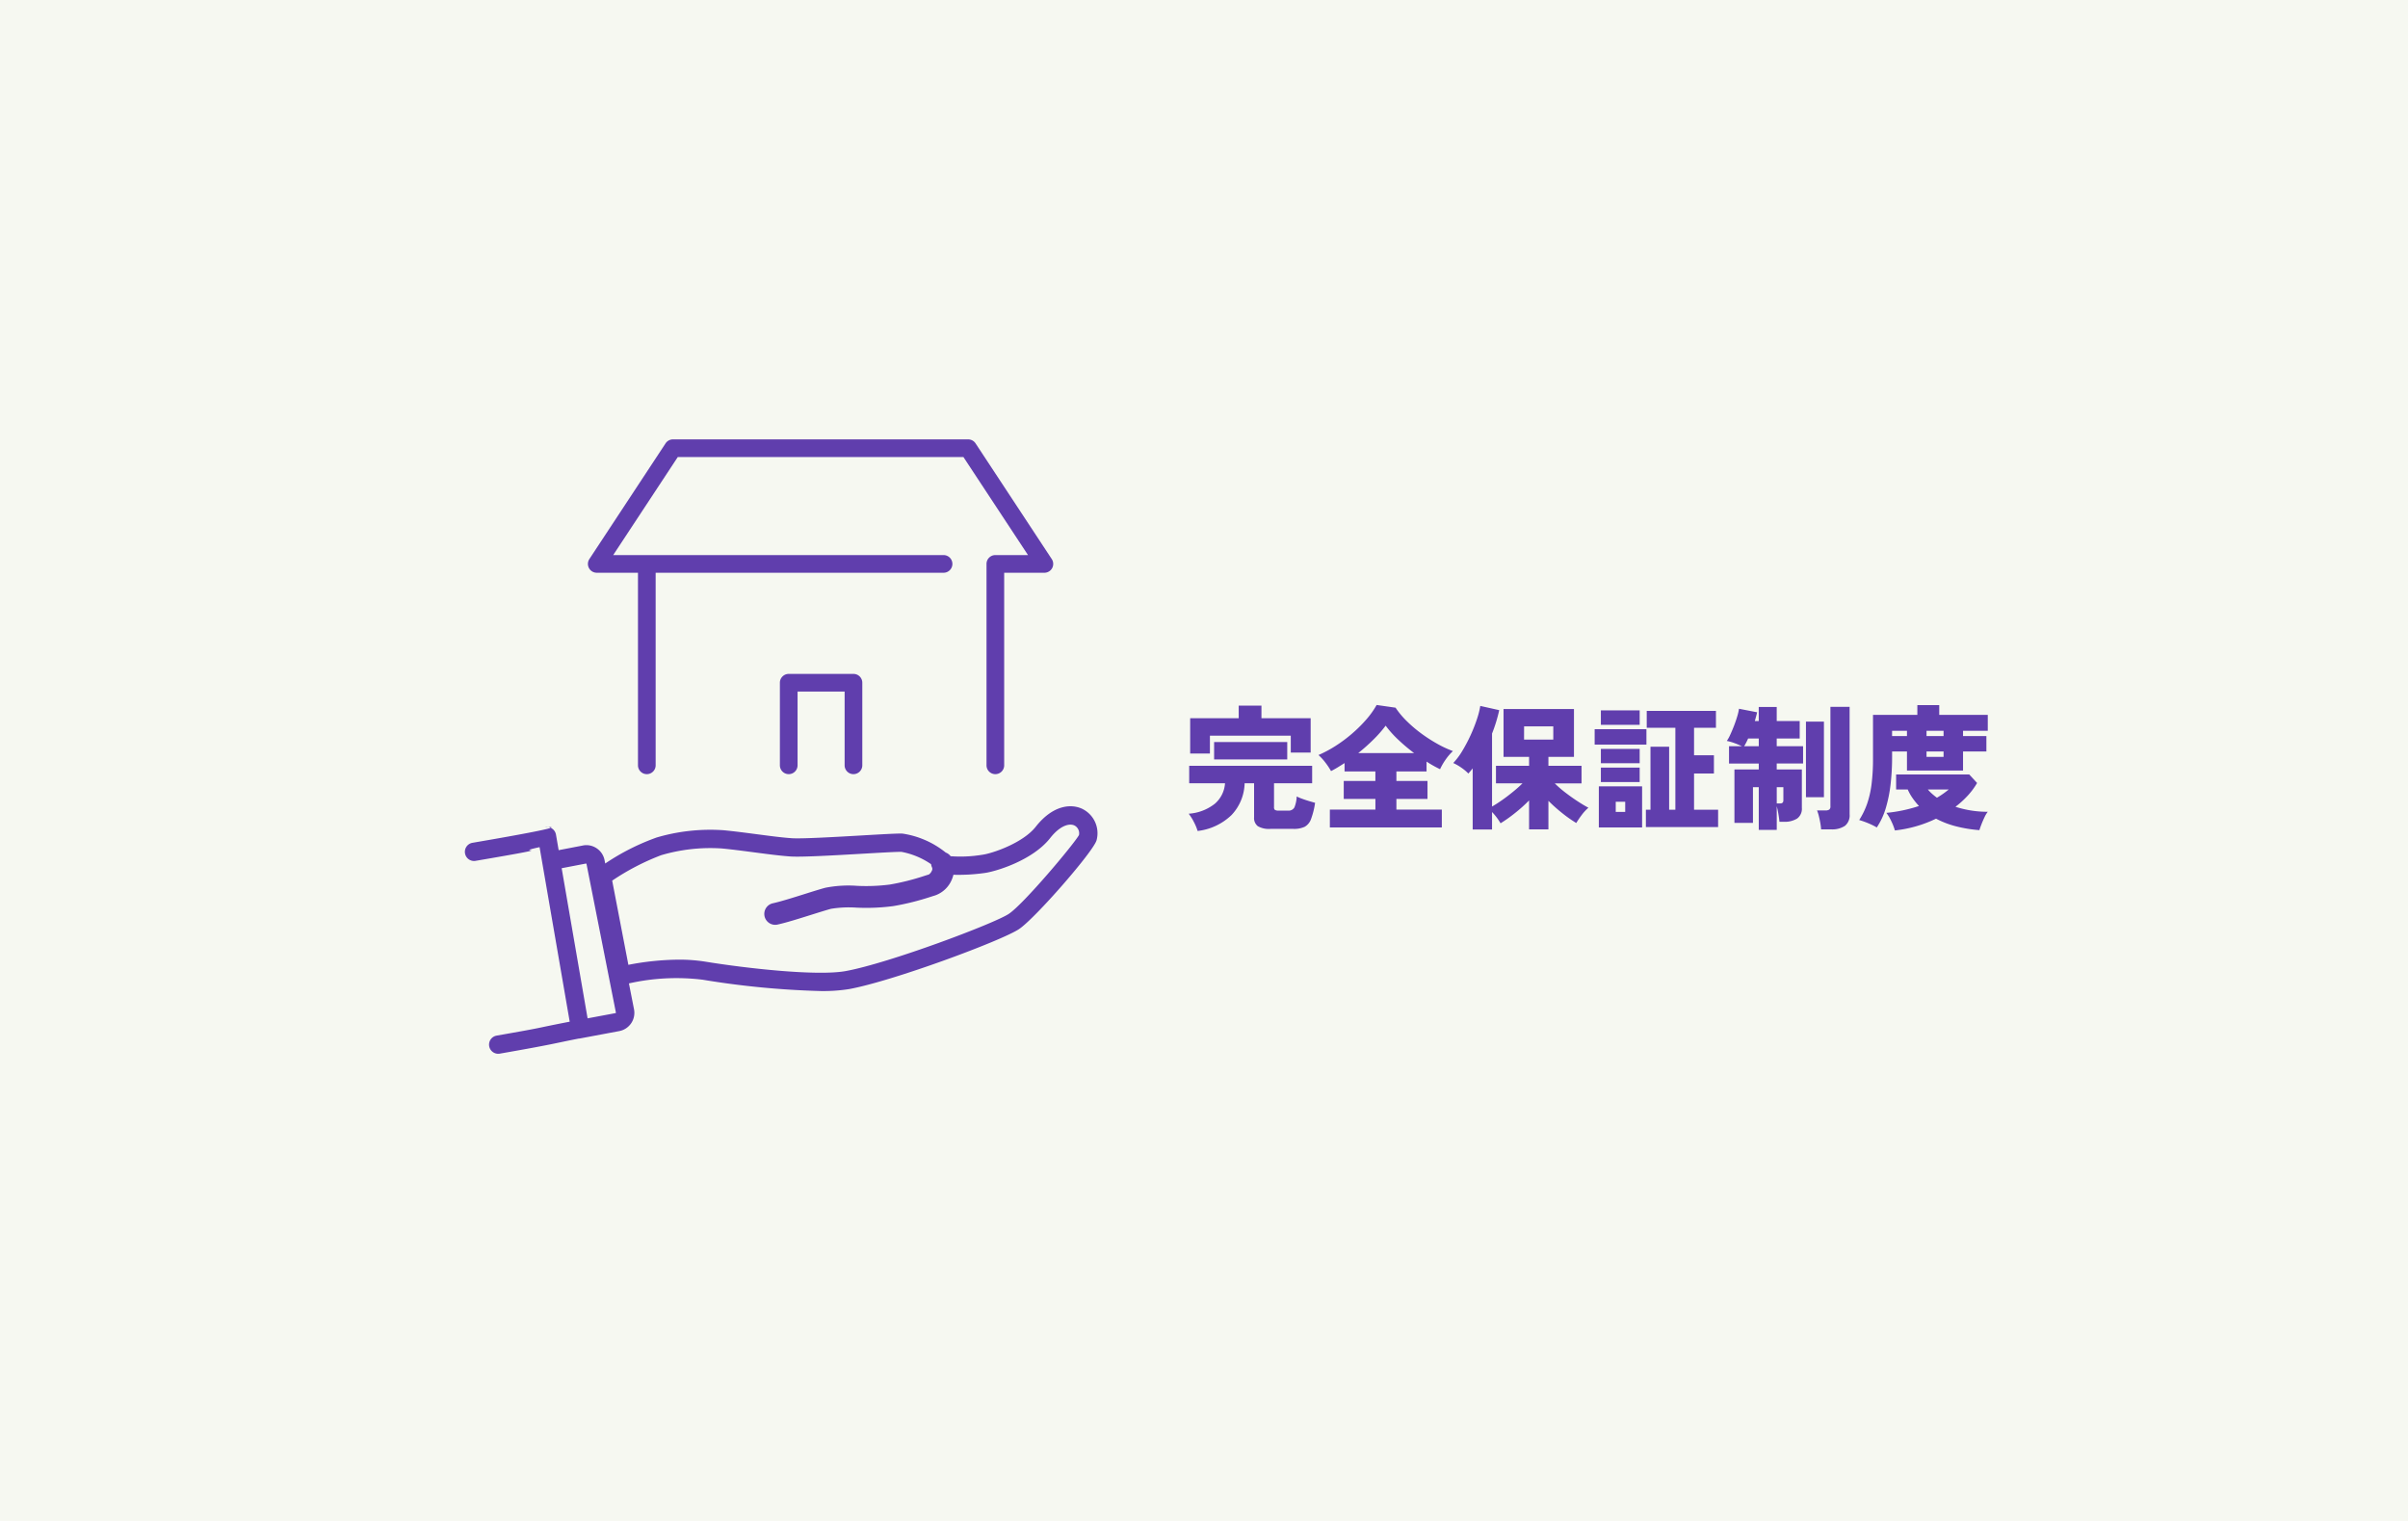 <svg xmlns="http://www.w3.org/2000/svg" xmlns:xlink="http://www.w3.org/1999/xlink" width="285" height="180" viewBox="0 0 285 180"><defs><clipPath id="a"><rect width="80.887" height="76.709" transform="translate(15)" fill="#603ead"/></clipPath></defs><g transform="translate(-862 -3391)"><g transform="translate(43 261)"><rect width="285" height="180" transform="translate(819 3130)" fill="#f6f8f1"/><g transform="translate(853 3182)" clip-path="url(#a)"><path d="M94.117,74.15c-1.355-.657-3.518-.451-5.526,2.1h0c-1.548,1.967-5.234,3.193-6.373,3.328a15.817,15.817,0,0,1-3.706.165,1.283,1.283,0,0,0-.579-.433,10.655,10.655,0,0,0-5.116-2.243c-.556-.029-2.228.068-4.91.223-3.1.179-6.966.4-8.153.326-1.141-.074-2.629-.27-4.2-.478-1.308-.172-2.66-.349-3.9-.468a22.5,22.5,0,0,0-7.923.853,27.292,27.292,0,0,0-6.1,3.084l-.079-.4a2.184,2.184,0,0,0-.964-1.421,2.154,2.154,0,0,0-1.651-.3l-2.816.542-.318-1.841a1.085,1.085,0,0,0-1.3-.874c-.16.036,4.793-.442-8.587,1.843a1.084,1.084,0,0,0,.365,2.137c11.393-1.945,3.706-.783,7.58-1.621l3.567,20.653c-4.633.9-2.411.558-8.642,1.649a1.083,1.083,0,0,0,.185,2.151,1.023,1.023,0,0,0,.188-.017c6.6-1.154,6.181-1.166,9.32-1.779a1.211,1.211,0,0,0,.129-.012l4.642-.869a2.2,2.2,0,0,0,1.788-2.6l-.6-3.051a25.565,25.565,0,0,1,8.731-.436A101.4,101.4,0,0,0,63.132,95.7a19.72,19.72,0,0,0,3.371-.232c5.2-.952,18.067-5.734,20.106-7.1,1.923-1.285,8.873-9.257,9.181-10.531a3.207,3.207,0,0,0-1.673-3.686M38.855,98.312l-3.31.619L32.476,81.164l2.857-.549h0a.331.331,0,0,1,.078.018L38.9,98.27ZM93.7,77.246c-.642,1.13-6.534,8.142-8.3,9.319-1.691,1.131-14.112,5.818-19.292,6.768-3.389.621-11.79-.323-16.612-1.109a19.787,19.787,0,0,0-3.169-.239,32.276,32.276,0,0,0-5.955.612l-1.916-9.963a28.394,28.394,0,0,1,5.788-3.008,20.571,20.571,0,0,1,7.189-.8c1.2.115,2.538.291,3.828.46,1.611.212,3.134.412,4.345.491,1.32.082,5.092-.133,8.419-.325,2.071-.119,4.214-.246,4.681-.221A9.131,9.131,0,0,1,76.2,80.688a1.26,1.26,0,0,0,.111.388.447.447,0,0,1-.031.406,1,1,0,0,1-.348.427c-.157.047-.334.1-.56.174A28.242,28.242,0,0,1,71.3,83.1a22.134,22.134,0,0,1-3.875.148,14.14,14.14,0,0,0-3.755.231c-.7.192-1.59.473-2.476.752-1.372.431-2.79.876-3.718,1.081a1.29,1.29,0,0,0,.072,2.535,1.389,1.389,0,0,0,.208.016,1.169,1.169,0,0,0,.271-.031c1.044-.229,2.521-.693,3.987-1.154.883-.277,1.716-.539,2.341-.711a13.254,13.254,0,0,1,3.036-.137,24.366,24.366,0,0,0,4.328-.182,30.509,30.509,0,0,0,4.459-1.109c.186-.059.354-.111.5-.156a3.33,3.33,0,0,0,1.968-1.858,3.371,3.371,0,0,0,.195-.586,22,22,0,0,0,3.628-.2c1.29-.152,5.719-1.467,7.823-4.14,1.214-1.542,2.309-1.767,2.877-1.491a1.03,1.03,0,0,1,.53,1.146" transform="translate(0 -30.413)" fill="#603ead"/><path d="M107.85,59.059a1.046,1.046,0,0,0,1.046-1.046V48.241a1.046,1.046,0,0,0-1.046-1.046h-7.662a1.046,1.046,0,0,0-1.046,1.046v9.772a1.046,1.046,0,0,0,2.092,0V49.287h5.57v8.727a1.046,1.046,0,0,0,1.046,1.046" transform="translate(-40.838 -19.441)" fill="#603ead"/><path d="M61.554,15.784h4.879V38.572a1.046,1.046,0,0,0,2.092,0V15.784H102.6a1.046,1.046,0,0,0,0-2.092H63.5l7.642-11.6h33.812l7.642,11.6H108.73a1.046,1.046,0,0,0-1.046,1.046V38.572a1.046,1.046,0,0,0,2.092,0V15.784h4.757a1.046,1.046,0,0,0,.873-1.621L106.386.469a1.046,1.046,0,0,0-.873-.47H70.574a1.046,1.046,0,0,0-.873.47L60.681,14.162a1.046,1.046,0,0,0,.873,1.621" transform="translate(-24.925 0)" fill="#603ead"/></g></g><path d="M-46.256,1.344A5.971,5.971,0,0,0-46.68.312,6.267,6.267,0,0,0-47.312-.7a5.594,5.594,0,0,0,3.1-1.184,3.5,3.5,0,0,0,1.2-2.416h-4.24V-6.368H-32.7V-4.3h-4.512v2.832a.392.392,0,0,0,.1.312.779.779,0,0,0,.456.088h1.088a.778.778,0,0,0,.768-.376,3.869,3.869,0,0,0,.272-1.3,5.162,5.162,0,0,0,.632.272q.392.144.816.272t.728.208a9.366,9.366,0,0,1-.48,1.928,1.687,1.687,0,0,1-.752.912,2.931,2.931,0,0,1-1.328.248h-2.72a2.626,2.626,0,0,1-1.5-.32,1.218,1.218,0,0,1-.44-1.056V-4.3h-1.12A5.665,5.665,0,0,1-42.24-.544,6.93,6.93,0,0,1-46.256,1.344Zm-.88-9.168V-12h5.744v-1.488H-38.7V-12h5.824v4.064h-2.352v-2H-44.8v2.112Zm2.832.7V-9.184h8.656V-7.12Zm13.7,8.048V-1.184h5.392V-2.448H-28.96V-4.576h3.744V-5.7h-3.648v-.992q-.4.256-.8.5t-.8.448a8.281,8.281,0,0,0-.664-1,6.282,6.282,0,0,0-.824-.9,14.1,14.1,0,0,0,2.024-1.08,16.861,16.861,0,0,0,1.944-1.448A16.527,16.527,0,0,0-26.3-11.84a10.182,10.182,0,0,0,1.232-1.728l2.24.32a9.99,9.99,0,0,0,1.32,1.584,15.5,15.5,0,0,0,1.728,1.472,18.111,18.111,0,0,0,1.9,1.224,12.7,12.7,0,0,0,1.84.856,6.238,6.238,0,0,0-.84.976,7.285,7.285,0,0,0-.68,1.168,13.568,13.568,0,0,1-1.6-.9V-5.7h-3.568v1.12h3.68v2.128h-3.68v1.264h5.376V.928Zm3.36-8.8h6.608A21.884,21.884,0,0,1-22.5-9.448,12.38,12.38,0,0,1-24-11.12a14.34,14.34,0,0,1-1.44,1.64A22.842,22.842,0,0,1-27.248-7.872ZM-13.7,1.168V-6.064q-.24.3-.512.608a5.44,5.44,0,0,0-.824-.688A5.977,5.977,0,0,0-16-6.7a8,8,0,0,0,1.072-1.432,18.316,18.316,0,0,0,.976-1.848,18.376,18.376,0,0,0,.752-1.9,9.6,9.6,0,0,0,.4-1.576l2.24.5a17.725,17.725,0,0,1-.848,2.768v8.64q.56-.32,1.208-.776T-8.92-3.3a14.343,14.343,0,0,0,1.112-.992h-3.136v-2.08h3.92V-7.424h-3.024v-5.664h8.336v5.664H-4.736v1.056h3.92v2.08H-3.984a13.058,13.058,0,0,0,1.272,1.1q.728.56,1.456,1.032T0-1.408a5.139,5.139,0,0,0-.792.856q-.376.5-.648.952A15.282,15.282,0,0,1-3.072-.744a19.156,19.156,0,0,1-1.664-1.48V1.152H-7.024V-2.272a17.9,17.9,0,0,1-1.7,1.52A16.67,16.67,0,0,1-10.4.432,7.158,7.158,0,0,0-11.408-.9V1.168Zm6.08-10.64H-4.16V-11.04H-7.616ZM6.8.88V-1.168h.544V-8.624H9.552v7.456h.736v-9.7H6.9v-2h8.192v2H12.5v3.248h2.352v2.16H12.5v4.288h2.848V.88ZM1.232.928V-3.936h5.12V.928ZM.736-8.88V-10.7H6.864V-8.88Zm.736,4.432V-6.16H6.064v1.712Zm0-6.768v-1.712H6.064v1.712Zm0,4.544v-1.7H6.064v1.7Zm1.76,5.76h1.12v-1.2H3.232ZM20.16,1.216V-3.84h-.688V.384H17.28v-6.32h2.88v-.7H16.64V-8.688h1.52q-.4-.192-.88-.368a5.807,5.807,0,0,0-.9-.256,4.9,4.9,0,0,0,.416-.76q.224-.488.44-1.048t.376-1.1a5.966,5.966,0,0,0,.208-.9l2.144.416q-.048.224-.12.488t-.152.552h.464v-1.664h2.128v1.664h2.72V-9.6h-2.72v.912h3.12V-6.64h-3.12v.7h2.976v4.544a1.43,1.43,0,0,1-.552,1.264A2.774,2.774,0,0,1,23.12.256h-.512q-.032-.352-.12-.888t-.2-.952v2.8Zm7.376-.064a6.484,6.484,0,0,0-.088-.728q-.072-.424-.176-.84a4.361,4.361,0,0,0-.216-.672h.992a.817.817,0,0,0,.456-.1.467.467,0,0,0,.136-.4v-11.76h2.272V-.624A1.593,1.593,0,0,1,30.36.736a2.735,2.735,0,0,1-1.656.416ZM25.744-2.656V-11.6h2.128v8.944Zm-3.456.736h.432q.352,0,.352-.368V-3.84h-.784ZM18.432-8.688H20.16V-9.6H18.9q-.112.256-.232.488T18.432-8.688ZM34.128.928a6.445,6.445,0,0,0-.672-.352Q33.072.4,32.7.264T32.048.048A9.213,9.213,0,0,0,32.992-1.9a11.655,11.655,0,0,0,.52-2.312,23.833,23.833,0,0,0,.168-3.024V-12.4h5.248v-1.152H41.52V-12.4h5.744v1.888H44.336v.624H47.1v1.824H44.336v2.256H37.7V-8.064h-1.76v.7a28.09,28.09,0,0,1-.168,3.088,16.423,16.423,0,0,1-.56,2.848A8.5,8.5,0,0,1,34.128.928Zm2.144.352A6.741,6.741,0,0,0,35.88.256,5.8,5.8,0,0,0,35.264-.8a17.54,17.54,0,0,0,1.968-.3,17.5,17.5,0,0,0,1.888-.512,8.677,8.677,0,0,1-.752-.928,6.013,6.013,0,0,1-.576-1.024H36.416V-5.344h8.656L46-4.336a8.557,8.557,0,0,1-1.112,1.5A11.042,11.042,0,0,1,43.44-1.52a12.309,12.309,0,0,0,3.824.592,3.017,3.017,0,0,0-.376.624q-.2.416-.368.848t-.248.7A16,16,0,0,1,43.44.776a10.961,10.961,0,0,1-2.3-.888A14.851,14.851,0,0,1,36.272,1.28Zm4.976-3.872q.384-.224.736-.472t.656-.5H40.176a4.485,4.485,0,0,0,.5.512Q40.944-2.816,41.248-2.592ZM40.016-7.424h2.016v-.64H40.016Zm0-2.464h2.016v-.624H40.016Zm-4.08,0H37.7v-.624h-1.76Z" transform="translate(1050 3488)" fill="#603ead"/></g></svg>